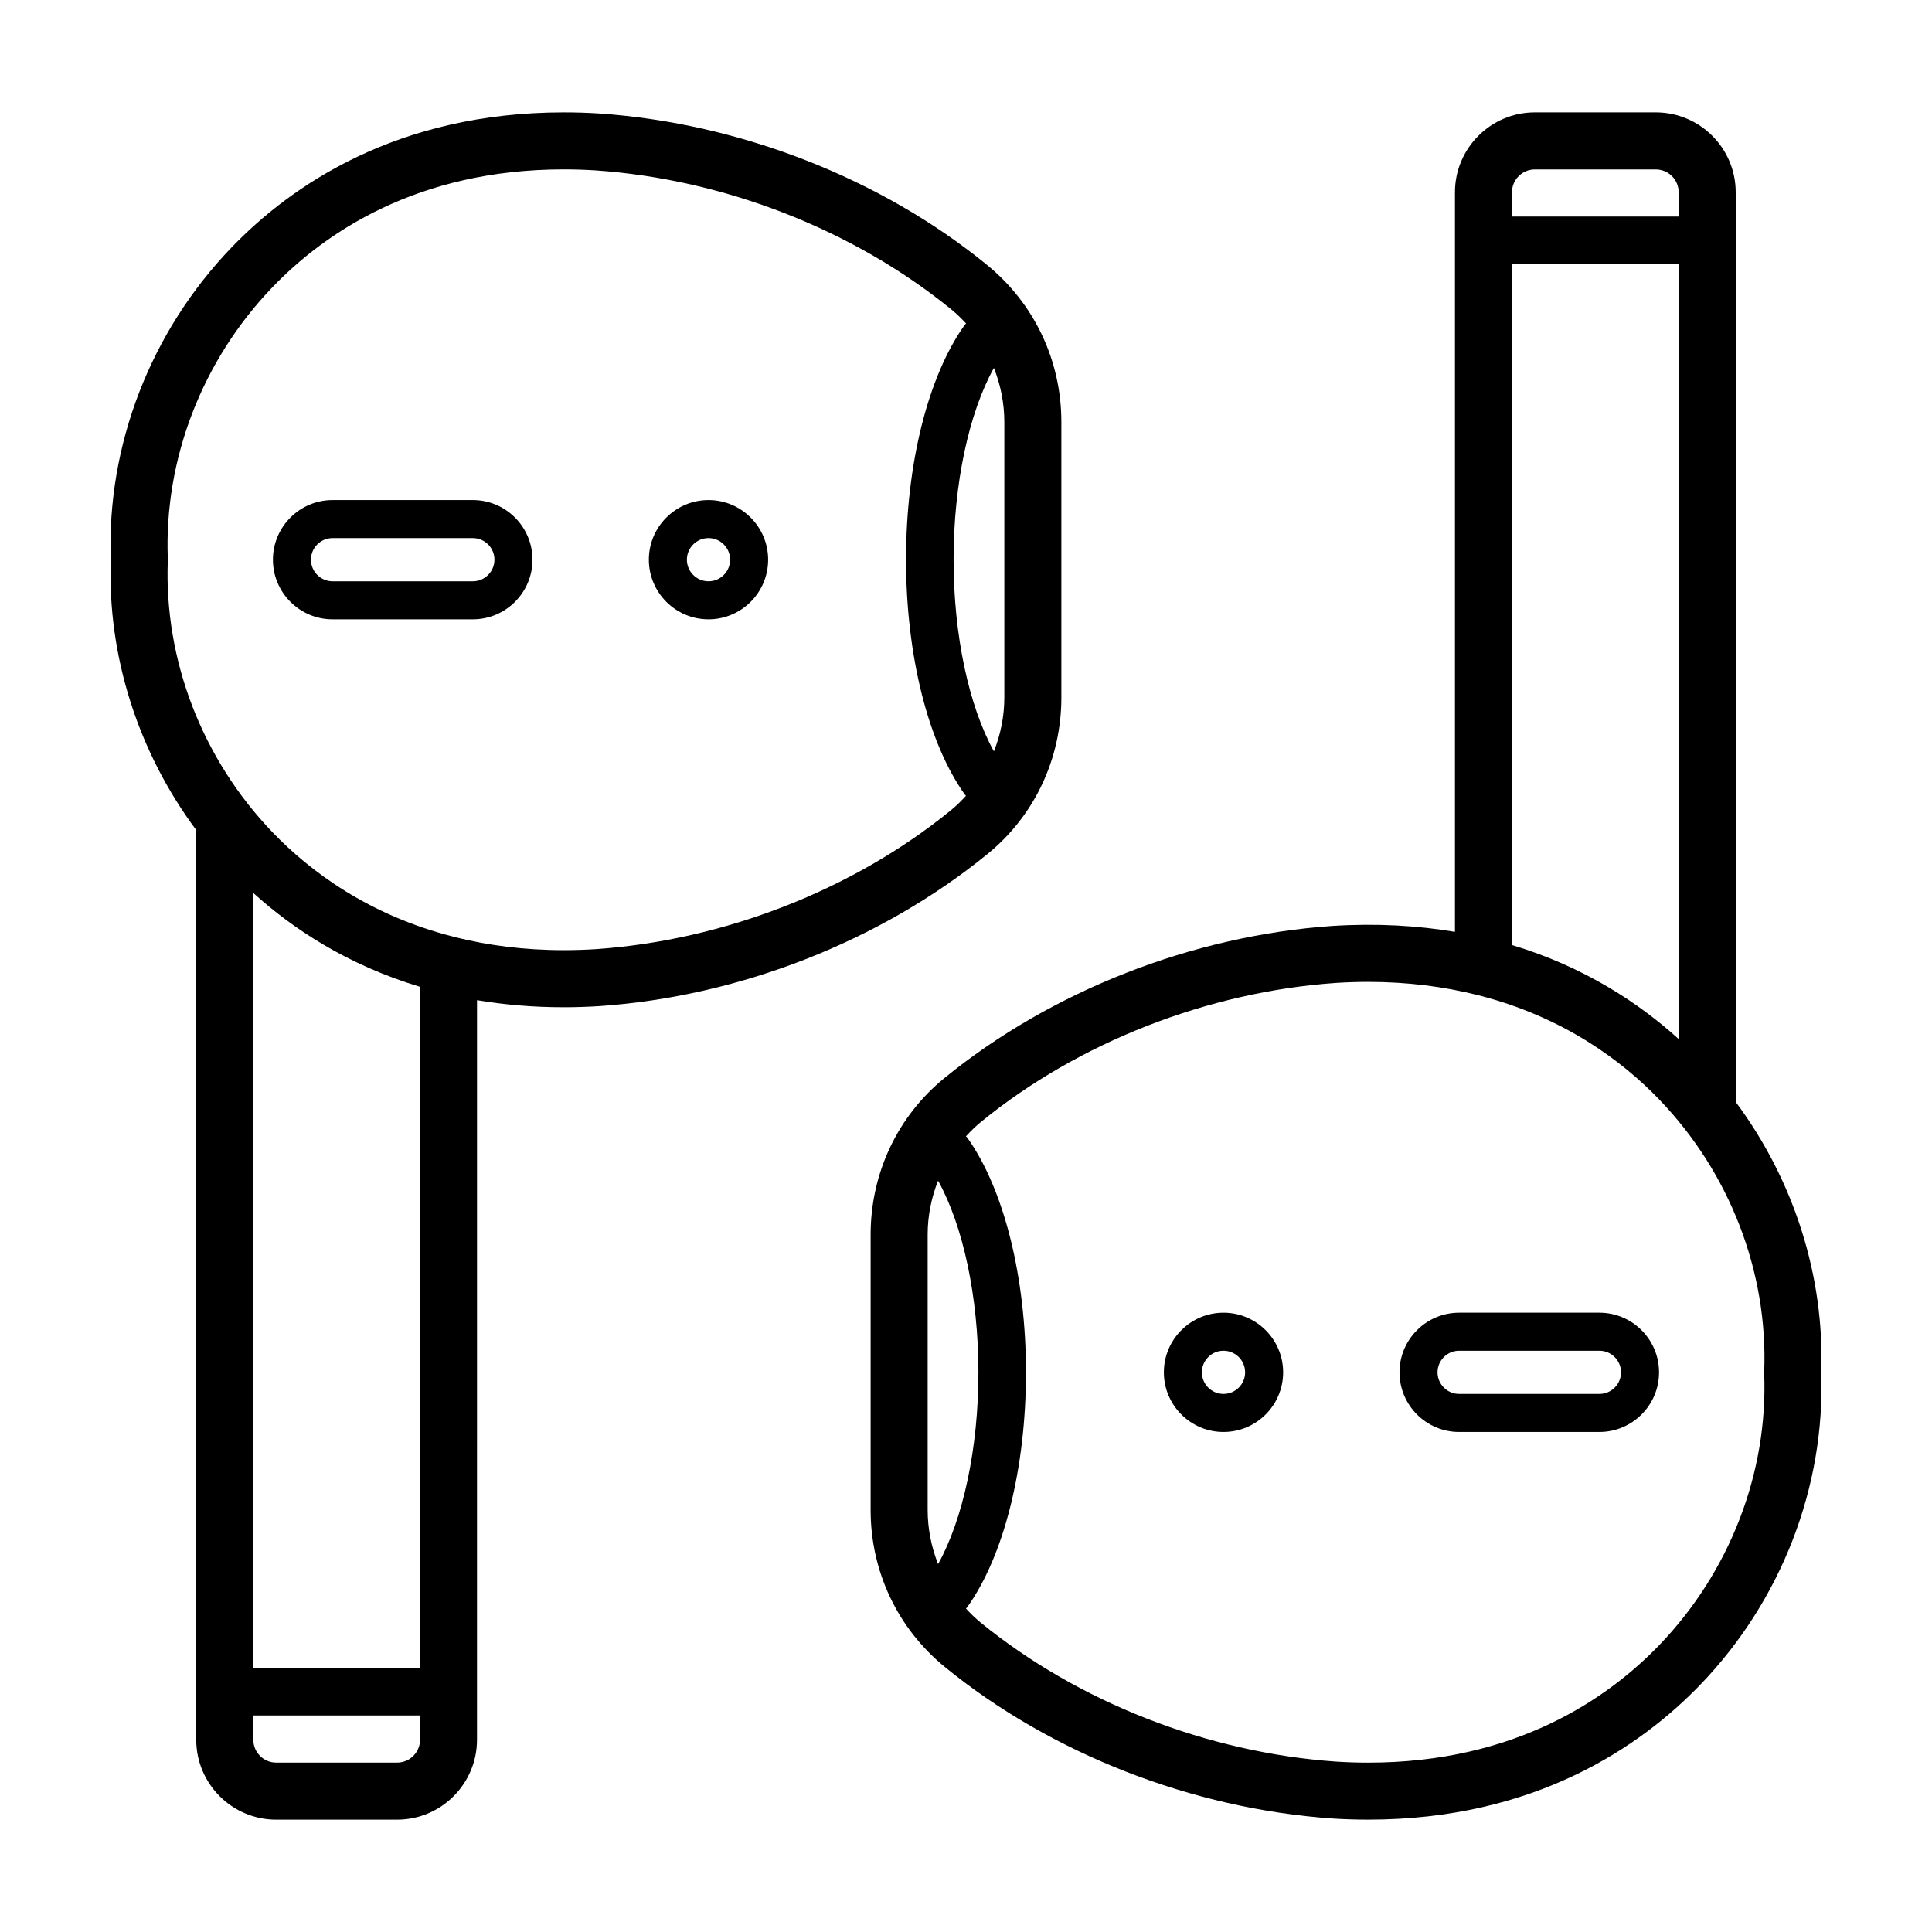 <?xml version="1.0" encoding="UTF-8"?>
<!-- Uploaded to: ICON Repo, www.iconrepo.com, Generator: ICON Repo Mixer Tools -->
<svg fill="#000000" width="800px" height="800px" version="1.1" viewBox="144 144 512 512" xmlns="http://www.w3.org/2000/svg">
 <g>
  <path d="m603.98 436.02v-241.07c0-11.672-9.496-21.172-21.172-21.172h-32.066c-11.668 0-21.164 9.496-21.164 21.172v196c-9.824-1.648-20.633-2.316-32.547-1.562-37.023 2.578-74.383 17.195-102.68 40.254-12.469 10.121-19.625 25.262-19.625 41.539v73.008c0.004 16.27 7.16 31.414 19.801 41.684 28.059 22.871 65.414 37.469 102.55 40.047 3.231 0.207 6.394 0.301 9.512 0.301 44.297 0 72.328-19.473 88.051-35.801 21.434-22.273 33.086-52.402 32.008-82.707 0.902-25.559-7.262-50.977-22.668-71.684zm-53.238-247.12h32.066c3.34 0 6.055 2.715 6.055 6.055v6.43h-44.172v-6.434c0-3.332 2.715-6.051 6.051-6.051zm-6.051 25.082h44.18v205.38c-10.438-9.461-24.918-19.121-44.18-24.914zm-154.85 330.21v-73.004c0-4.992 0.984-9.809 2.762-14.293 6.648 11.98 10.688 30.828 10.688 50.82 0 20.012-4.039 38.844-10.688 50.785-1.766-4.481-2.754-9.309-2.762-14.309zm221.69-36.18c1.012 26.32-9.117 52.539-27.785 71.934-13.684 14.223-38.172 31.172-77.152 31.172-2.805 0-5.652-0.09-8.508-0.273-34.047-2.363-68.305-15.734-94.199-36.844-1.406-1.145-2.68-2.402-3.891-3.715 0.102-0.117 0.215-0.211 0.309-0.336 9.758-13.629 15.586-36.895 15.586-62.234 0-25.316-5.824-48.598-15.582-62.277-0.09-0.125-0.227-0.188-0.324-0.301 1.27-1.379 2.609-2.711 4.098-3.918 25.754-20.988 60.02-34.379 93.957-36.738 2.891-0.18 5.742-0.273 8.539-0.273 10.617 0 20.121 1.289 28.668 3.41 0.168 0.047 0.328 0.098 0.5 0.125 22.523 5.703 38.078 17.355 47.957 27.617 18.695 19.422 28.844 45.691 27.832 72.074-0.008 0.191-0.008 0.387-0.004 0.578z"/>
  <path d="m567.86 491.88h-37.176c-8.711 0-15.801 7.09-15.801 15.805s7.082 15.801 15.801 15.801h37.176c8.711 0 15.805-7.09 15.805-15.801 0-8.711-7.09-15.805-15.805-15.805zm0 21.527h-37.176c-3.152 0-5.723-2.57-5.723-5.723 0-3.16 2.57-5.727 5.723-5.727h37.176c3.16 0 5.727 2.57 5.727 5.727 0 3.152-2.566 5.723-5.727 5.723z"/>
  <path d="m468.24 491.88c-8.711 0-15.805 7.09-15.805 15.805s7.09 15.801 15.805 15.801c8.715 0 15.805-7.09 15.805-15.801 0-8.711-7.094-15.805-15.805-15.805zm0 21.527c-3.16 0-5.727-2.57-5.727-5.723 0-3.16 2.57-5.727 5.727-5.727 3.16 0 5.727 2.57 5.727 5.727 0.004 3.152-2.566 5.723-5.727 5.723z"/>
  <path d="m425.27 328.82v-73.008c-0.004-16.27-7.16-31.414-19.801-41.684-28.055-22.875-65.414-37.469-102.55-40.047-3.231-0.207-6.394-0.301-9.512-0.301-44.297 0-72.328 19.473-88.051 35.801-21.434 22.273-33.086 52.402-32.008 82.707-0.906 25.566 7.254 50.984 22.66 71.695v241.07c0 11.672 9.496 21.172 21.172 21.172h32.066c11.668 0 21.164-9.496 21.164-21.172l0.004-196c7.125 1.199 14.781 1.875 23 1.875 3.109 0 6.277-0.102 9.547-0.309 37.023-2.578 74.383-17.195 102.68-40.254 12.48-10.121 19.633-25.262 19.633-41.539zm-15.113-73.004v73.004c0 4.992-0.984 9.809-2.762 14.293-6.648-11.98-10.688-30.828-10.688-50.82 0-20.012 4.039-38.844 10.688-50.785 1.77 4.481 2.754 9.309 2.762 14.309zm-160.9 355.29h-32.066c-3.34 0-6.055-2.715-6.055-6.055v-6.43h44.18v6.43c-0.008 3.34-2.723 6.055-6.059 6.055zm6.051-25.082h-44.18v-205.37c10.434 9.445 24.922 19.07 44.18 24.859zm140.61-227.23c-25.754 20.988-60.02 34.379-93.957 36.738-2.891 0.18-5.742 0.273-8.539 0.273-10.617 0-20.121-1.289-28.66-3.41-0.168-0.047-0.332-0.098-0.504-0.133-22.523-5.703-38.078-17.355-47.957-27.617-18.695-19.422-28.844-45.691-27.832-72.074 0.004-0.191 0.004-0.387 0-0.578-1.012-26.32 9.117-52.539 27.785-71.934 13.684-14.223 38.172-31.172 77.152-31.172 2.805 0 5.652 0.09 8.508 0.273 34.047 2.363 68.305 15.734 94.199 36.844 1.414 1.148 2.695 2.418 3.914 3.738-0.102 0.121-0.242 0.18-0.332 0.312-9.758 13.629-15.586 36.895-15.586 62.234 0 25.316 5.824 48.598 15.582 62.277 0.09 0.125 0.207 0.211 0.301 0.328-1.262 1.379-2.594 2.699-4.074 3.898z"/>
  <path d="m269.31 276.52h-37.176c-8.711 0-15.805 7.09-15.805 15.801 0 8.711 7.09 15.805 15.805 15.805h37.176c8.711 0 15.801-7.09 15.801-15.805-0.004-8.715-7.09-15.801-15.801-15.801zm0 21.527h-37.176c-3.16 0-5.727-2.57-5.727-5.727 0-3.152 2.57-5.723 5.727-5.723h37.176c3.152 0 5.723 2.57 5.723 5.723-0.004 3.156-2.566 5.727-5.723 5.727z"/>
  <path d="m331.76 276.52c-8.711 0-15.805 7.09-15.805 15.801 0 8.711 7.09 15.805 15.805 15.805 8.715 0 15.805-7.09 15.805-15.805s-7.09-15.801-15.805-15.801zm0 21.527c-3.16 0-5.727-2.57-5.727-5.727 0-3.152 2.57-5.723 5.727-5.723 3.16 0 5.727 2.57 5.727 5.723 0 3.156-2.566 5.727-5.727 5.727z"/>
 </g>
</svg>